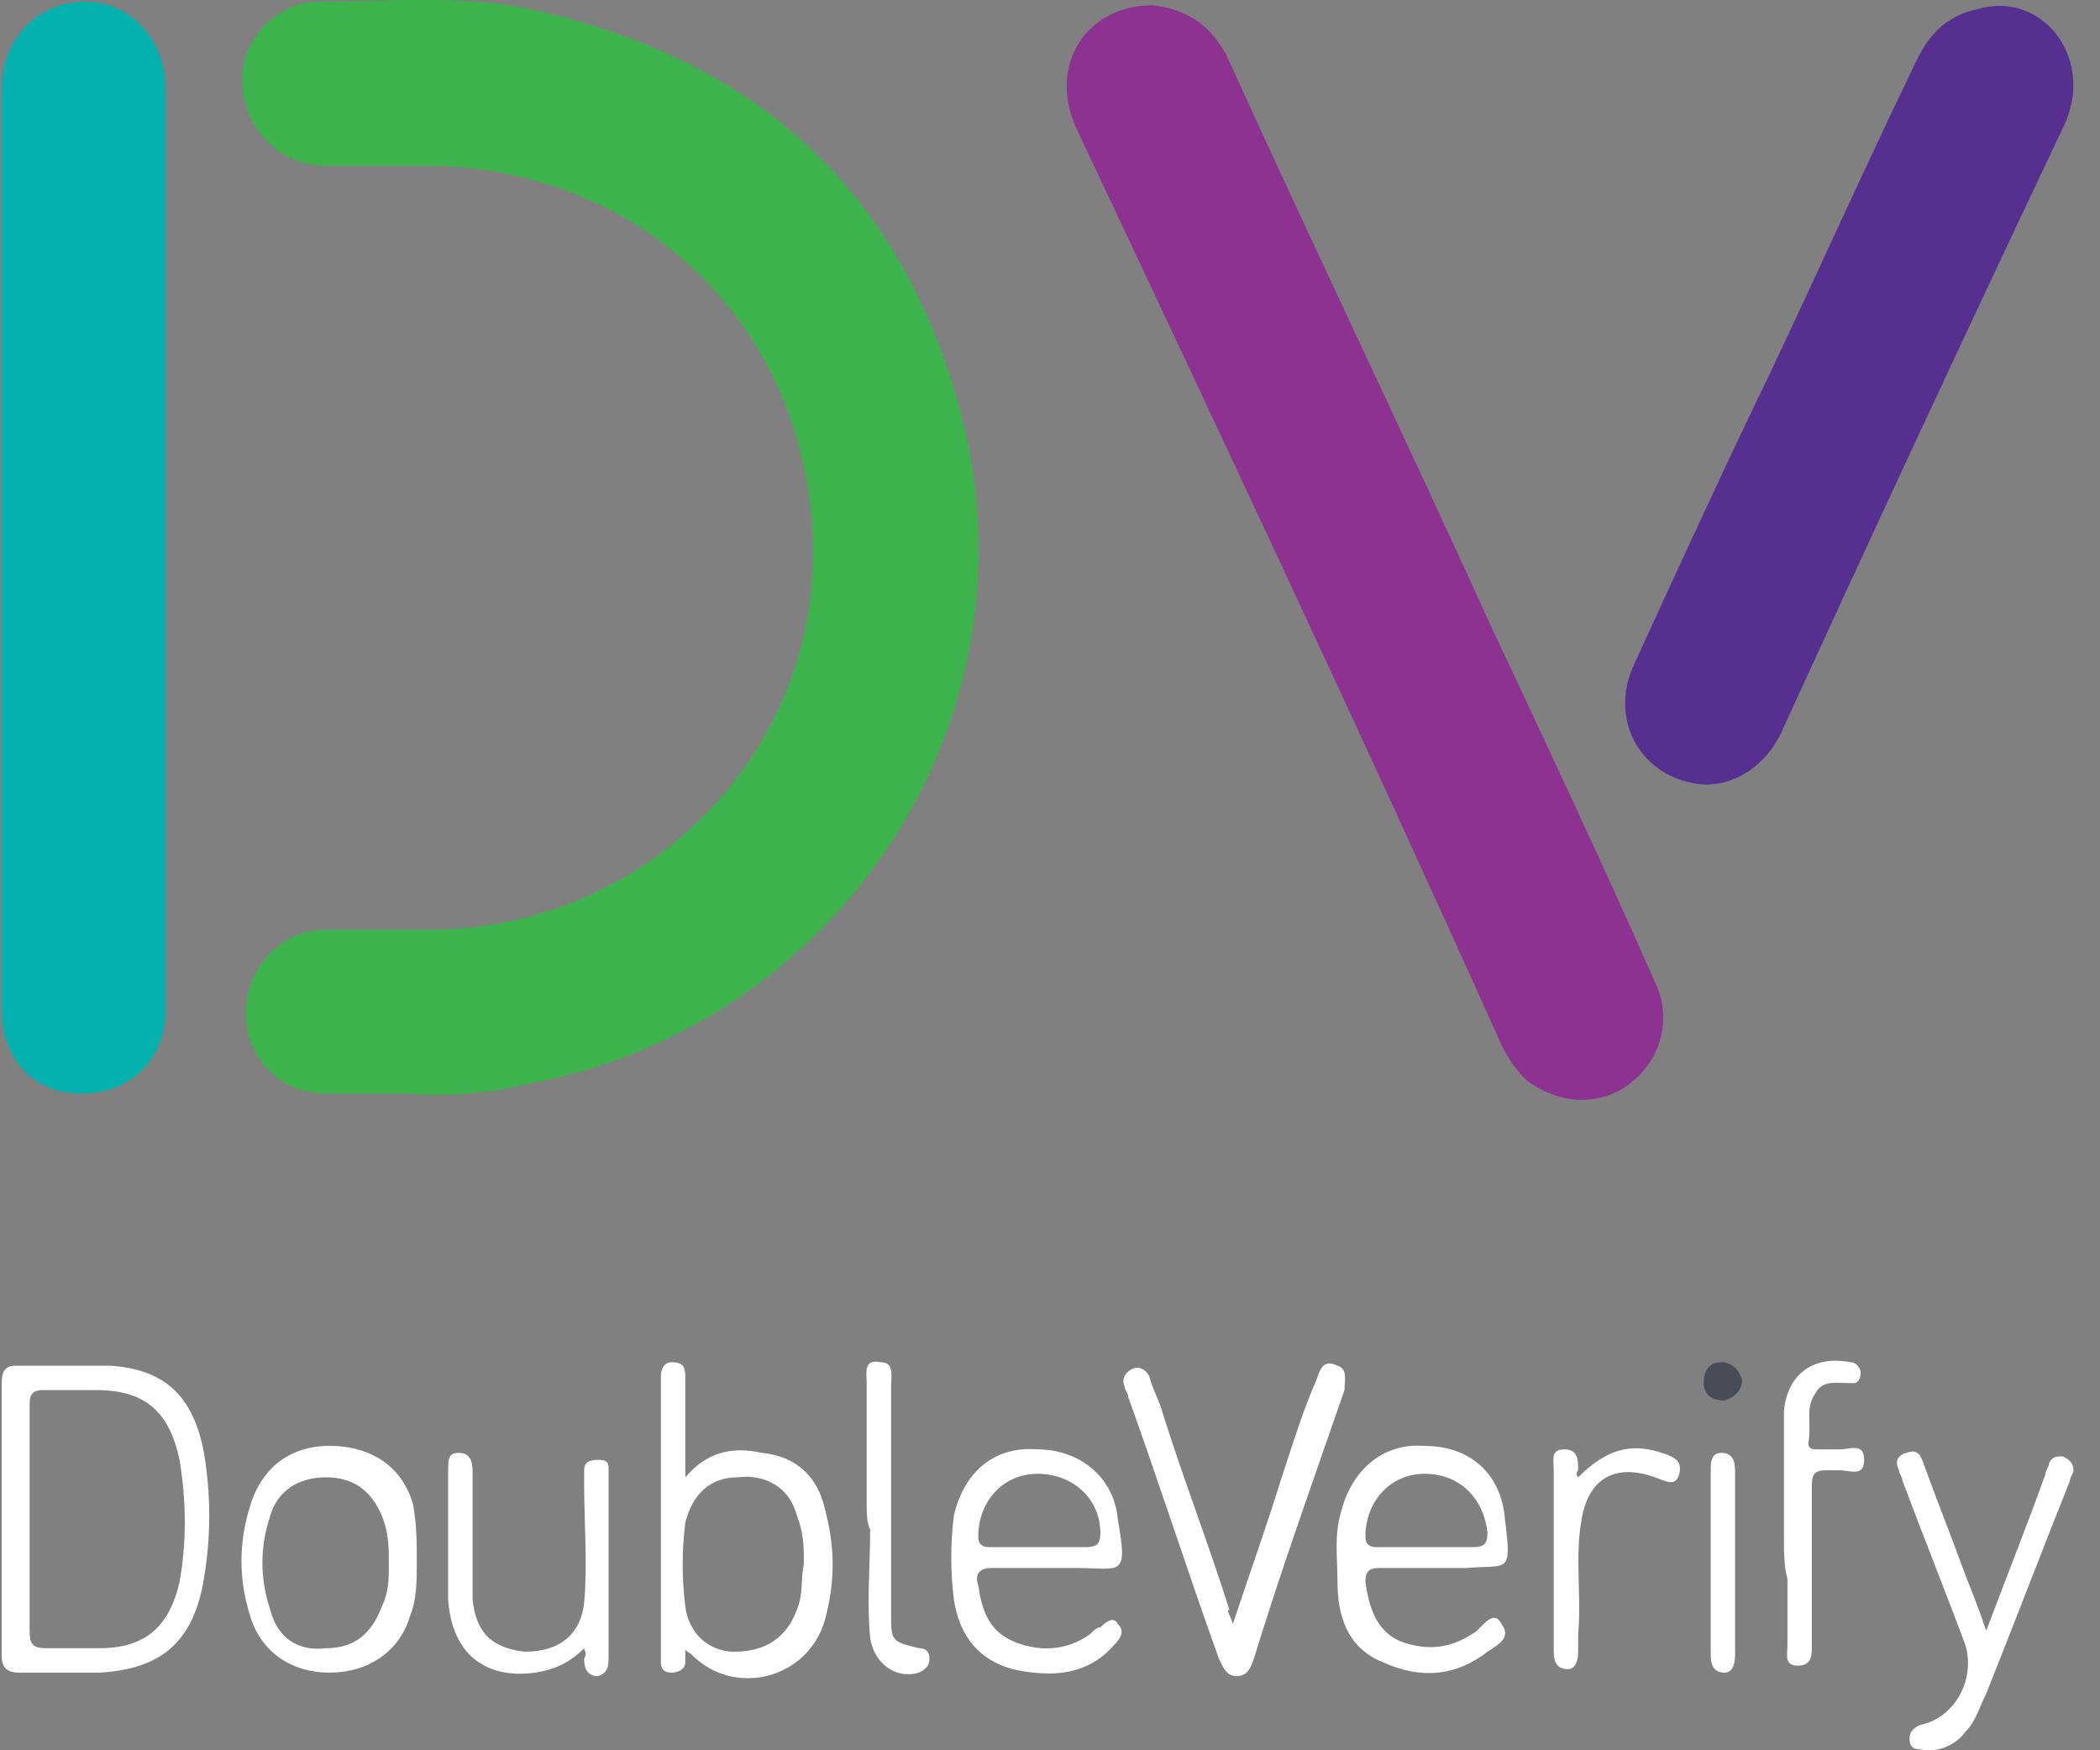 <svg width="30" height="25" viewBox="0 0 30 25" fill="none" xmlns="http://www.w3.org/2000/svg">
<rect x="0" y="0" width="30" height="25" fill="#808080" stroke="none"/>
<g clip-path="url(#clip0_235_608)">
<path d="M5.854 15.62C5.355 15.62 5.007 15.62 4.658 15.62C4.01 15.62 3.512 15.122 3.512 14.474C3.512 13.826 4.01 13.278 4.658 13.278C5.206 13.278 5.754 13.278 6.302 13.278C9.441 13.179 11.932 10.488 11.584 7.299C11.285 4.41 8.993 2.367 6.053 2.367C5.605 2.367 5.106 2.367 4.658 2.367C4.01 2.367 3.512 1.868 3.462 1.221C3.412 0.623 3.911 0.025 4.558 0.025C5.555 0.025 6.551 -0.075 7.548 0.125C10.786 0.822 12.879 2.715 13.726 5.904C14.872 10.239 12.032 14.624 7.598 15.471C7 15.62 6.352 15.67 5.854 15.62Z" fill="#3CB44B"/>
<path d="M16.466 0.075C16.915 0.125 17.264 0.324 17.513 0.772C18.759 3.513 20.054 6.203 21.3 8.944C22.097 10.638 22.894 12.332 23.641 14.026C23.89 14.524 23.741 15.122 23.293 15.471C22.844 15.82 22.246 15.77 21.798 15.421C21.648 15.271 21.549 15.122 21.449 14.923C19.456 10.488 17.413 6.154 15.37 1.819C14.972 0.922 15.52 0.075 16.466 0.075Z" fill="#8E3291"/>
<path d="M0.024 7.847C0.024 5.655 0.024 3.463 0.024 1.27C0.024 0.573 0.523 0.025 1.22 0.025C1.868 0.025 2.366 0.573 2.366 1.27C2.366 5.655 2.366 10.04 2.366 14.424C2.366 15.122 1.868 15.62 1.17 15.62C0.473 15.62 0.024 15.122 0.024 14.424C0.024 12.232 0.024 10.04 0.024 7.847Z" fill="#03B2AF"/>
<path d="M29.62 1.221C29.62 1.42 29.571 1.57 29.521 1.719C28.126 4.659 26.78 7.549 25.435 10.488C25.186 10.986 24.688 11.286 24.189 11.186C23.392 11.036 22.994 10.239 23.343 9.492C23.891 8.296 24.439 7.1 24.987 5.954C25.784 4.31 26.531 2.616 27.328 0.972C27.528 0.523 27.777 0.224 28.275 0.125C28.973 -0.075 29.62 0.473 29.62 1.221Z" fill="#562F90"/>
<path d="M0.024 21.699C0.024 21.051 0.024 20.453 0.024 19.805C0.024 19.656 0.024 19.507 0.224 19.507C0.672 19.507 1.12 19.507 1.569 19.507C2.366 19.556 2.765 19.955 2.914 20.752C3.014 21.35 3.014 21.948 2.914 22.546C2.765 23.443 2.316 23.841 1.419 23.891C1.021 23.891 0.622 23.891 0.273 23.891C0.074 23.891 0.024 23.792 0.024 23.642C0.024 22.994 0.024 22.347 0.024 21.699ZM0.423 21.699C0.423 22.247 0.423 22.745 0.423 23.293C0.423 23.493 0.473 23.542 0.672 23.542C0.921 23.542 1.17 23.542 1.419 23.542C2.067 23.542 2.416 23.244 2.565 22.596C2.665 22.048 2.665 21.45 2.565 20.852C2.416 20.154 2.067 19.855 1.37 19.855C1.12 19.855 0.871 19.855 0.622 19.855C0.473 19.855 0.423 19.905 0.423 20.055C0.423 20.603 0.423 21.151 0.423 21.699Z" fill="white"/>
<path d="M9.79 23.542C9.79 23.642 9.79 23.692 9.79 23.742C9.79 23.841 9.69 23.891 9.591 23.891C9.491 23.891 9.441 23.841 9.441 23.742C9.441 23.692 9.441 23.592 9.441 23.542C9.441 22.297 9.441 21.051 9.441 19.805C9.441 19.756 9.441 19.706 9.441 19.656C9.441 19.556 9.491 19.457 9.591 19.457C9.74 19.457 9.79 19.507 9.79 19.656C9.79 19.955 9.79 20.254 9.79 20.503C9.79 20.702 9.79 20.852 9.79 21.101C10.089 20.752 10.438 20.653 10.886 20.752C11.384 20.802 11.683 21.101 11.783 21.549C11.932 22.098 11.932 22.596 11.783 23.144C11.534 23.991 10.488 24.24 9.89 23.642C9.84 23.592 9.79 23.592 9.79 23.542ZM11.484 22.347C11.484 22.098 11.484 21.898 11.384 21.649C11.285 21.25 10.936 21.051 10.537 21.101C10.139 21.101 9.89 21.35 9.79 21.749C9.74 22.147 9.74 22.546 9.79 22.945C9.84 23.343 10.139 23.592 10.488 23.592C10.936 23.592 11.235 23.393 11.384 22.994C11.484 22.745 11.434 22.546 11.484 22.347Z" fill="white"/>
<path d="M17.613 23.194C17.862 22.446 18.111 21.749 18.31 21.101C18.46 20.653 18.609 20.154 18.808 19.706C18.858 19.556 18.908 19.407 19.107 19.507C19.257 19.556 19.207 19.706 19.207 19.855C18.759 21.151 18.31 22.396 17.912 23.692C17.862 23.841 17.812 23.941 17.663 23.941C17.513 23.941 17.463 23.792 17.413 23.692C16.965 22.446 16.566 21.201 16.118 19.955C16.118 19.905 16.068 19.855 16.068 19.806C16.018 19.706 16.068 19.606 16.168 19.556C16.267 19.507 16.367 19.556 16.417 19.656C16.467 19.855 16.566 20.005 16.616 20.204C16.915 21.151 17.264 22.048 17.563 22.994C17.513 22.994 17.563 23.044 17.613 23.194Z" fill="white"/>
<path d="M20.502 22.396C20.203 22.396 19.954 22.396 19.705 22.396C19.556 22.396 19.506 22.446 19.506 22.596C19.556 22.945 19.655 23.293 20.004 23.443C20.403 23.592 20.751 23.543 21.1 23.293C21.2 23.194 21.349 22.994 21.449 23.194C21.599 23.393 21.399 23.493 21.25 23.592C20.801 23.941 20.303 23.991 19.755 23.742C19.257 23.543 19.107 23.094 19.107 22.596C19.107 22.247 19.057 21.948 19.157 21.599C19.306 21.001 19.755 20.603 20.353 20.653C21.001 20.653 21.449 21.051 21.499 21.699C21.599 22.496 21.549 22.347 20.951 22.396C20.801 22.396 20.652 22.396 20.502 22.396ZM20.353 22.098C20.602 22.098 20.801 22.098 21.05 22.098C21.2 22.098 21.25 22.048 21.25 21.898C21.2 21.4 20.851 21.051 20.353 21.051C19.855 21.051 19.506 21.45 19.506 21.948C19.506 22.048 19.556 22.098 19.655 22.098C19.855 22.098 20.104 22.098 20.353 22.098Z" fill="white"/>
<path d="M14.972 22.396C14.723 22.396 14.474 22.396 14.175 22.396C13.975 22.396 13.925 22.496 13.975 22.646C14.025 22.994 14.125 23.293 14.474 23.443C14.822 23.592 15.221 23.592 15.57 23.343C15.62 23.293 15.669 23.244 15.719 23.244C15.819 23.144 15.918 23.094 15.968 23.194C16.068 23.293 16.018 23.393 15.918 23.493C15.62 23.841 15.221 23.941 14.773 23.891C14.125 23.841 13.726 23.493 13.627 22.845C13.577 22.446 13.577 22.048 13.627 21.649C13.776 21.001 14.225 20.653 14.822 20.702C15.42 20.702 15.918 21.101 15.968 21.699C16.118 22.546 16.018 22.396 15.37 22.396C15.271 22.396 15.121 22.396 14.972 22.396ZM14.822 22.098C15.072 22.098 15.271 22.098 15.52 22.098C15.669 22.098 15.719 22.048 15.719 21.898C15.719 21.4 15.321 21.051 14.822 21.051C14.324 21.051 13.975 21.45 13.975 21.948C13.975 22.048 14.025 22.098 14.125 22.098C14.374 22.098 14.573 22.098 14.822 22.098Z" fill="white"/>
<path d="M5.954 22.297C5.954 22.596 5.954 22.845 5.854 23.094C5.704 23.592 5.256 23.891 4.708 23.891C4.16 23.891 3.711 23.592 3.562 23.044C3.412 22.546 3.412 22.048 3.562 21.549C3.711 21.001 4.11 20.652 4.708 20.652C5.306 20.652 5.754 20.951 5.904 21.5C5.954 21.799 5.954 22.048 5.954 22.297ZM5.555 22.347C5.555 22.097 5.555 21.898 5.455 21.649C5.306 21.3 5.057 21.101 4.658 21.101C4.259 21.101 3.961 21.3 3.861 21.649C3.711 22.097 3.711 22.546 3.861 22.994C3.961 23.393 4.259 23.592 4.658 23.542C5.057 23.542 5.306 23.343 5.455 22.945C5.555 22.745 5.555 22.546 5.555 22.347Z" fill="white"/>
<path d="M8.345 23.542C8.146 23.742 7.947 23.841 7.648 23.891C6.9 23.991 6.452 23.592 6.402 22.845C6.402 22.247 6.402 21.599 6.402 21.001C6.402 20.852 6.402 20.752 6.551 20.752C6.701 20.752 6.751 20.852 6.751 21.001C6.751 21.5 6.751 22.048 6.751 22.546C6.751 22.645 6.751 22.745 6.751 22.845C6.801 23.343 7.05 23.542 7.498 23.592C7.996 23.592 8.295 23.343 8.345 22.895C8.395 22.347 8.345 21.749 8.345 21.201C8.345 21.151 8.345 21.051 8.345 21.001C8.345 20.902 8.395 20.852 8.544 20.852C8.694 20.852 8.694 20.902 8.694 21.001C8.694 21.051 8.694 21.101 8.694 21.101C8.694 21.948 8.694 22.795 8.694 23.642C8.694 23.791 8.694 23.891 8.544 23.941C8.395 23.941 8.345 23.841 8.345 23.692C8.395 23.592 8.345 23.592 8.345 23.542Z" fill="white"/>
<path d="M28.375 23.293C28.674 22.496 28.973 21.749 29.222 21.051C29.222 21.001 29.271 20.951 29.271 20.902C29.321 20.802 29.371 20.802 29.471 20.802C29.57 20.852 29.62 20.902 29.62 21.001C29.62 21.051 29.57 21.101 29.57 21.151C29.172 22.147 28.773 23.194 28.375 24.19C28.275 24.389 28.225 24.589 28.076 24.738C27.926 24.938 27.677 25.037 27.428 24.987C27.328 24.987 27.279 24.938 27.279 24.838C27.279 24.738 27.328 24.688 27.428 24.639C27.926 24.539 28.225 23.991 28.076 23.492C27.777 22.695 27.478 21.948 27.179 21.151C27.179 21.101 27.129 21.051 27.129 21.001C27.079 20.902 27.079 20.802 27.229 20.752C27.378 20.702 27.428 20.752 27.478 20.902C27.677 21.45 27.877 21.948 28.076 22.496C28.175 22.745 28.275 22.994 28.375 23.293Z" fill="white"/>
<path d="M25.485 21.948C25.485 21.35 25.485 20.752 25.485 20.154C25.535 19.606 25.933 19.357 26.432 19.457C26.531 19.457 26.581 19.556 26.581 19.606C26.581 19.706 26.531 19.756 26.482 19.756H26.432C26.232 19.756 26.033 19.706 25.933 19.905C25.784 20.104 25.884 20.353 25.834 20.603C25.834 20.702 25.884 20.702 25.983 20.702C26.083 20.702 26.183 20.702 26.282 20.702C26.432 20.702 26.631 20.603 26.631 20.852C26.631 21.101 26.432 21.001 26.282 21.001C26.232 21.001 26.133 21.001 26.083 21.001C25.933 21.001 25.884 21.051 25.884 21.201C25.884 21.898 25.884 22.596 25.884 23.343C25.884 23.393 25.884 23.443 25.884 23.492C25.884 23.642 25.884 23.791 25.684 23.791C25.485 23.791 25.535 23.642 25.535 23.492C25.535 23.194 25.535 22.845 25.535 22.546C25.485 22.396 25.485 22.147 25.485 21.948Z" fill="white"/>
<path d="M12.381 21.45C12.381 20.902 12.381 20.304 12.381 19.756C12.381 19.606 12.331 19.407 12.58 19.457C12.779 19.457 12.73 19.656 12.73 19.806C12.73 20.902 12.73 21.948 12.73 23.044C12.73 23.443 12.73 23.443 13.128 23.542C13.228 23.542 13.278 23.592 13.278 23.692C13.278 23.792 13.228 23.841 13.128 23.891C12.779 23.991 12.48 23.742 12.431 23.393C12.381 22.895 12.431 22.347 12.431 21.848C12.381 21.749 12.381 21.599 12.381 21.45Z" fill="white"/>
<path d="M22.545 21.101C22.944 20.702 23.293 20.603 23.741 20.752C23.89 20.802 24.04 20.852 23.99 21.051C23.94 21.25 23.791 21.151 23.641 21.101C23.093 20.902 22.695 21.101 22.595 21.699C22.495 22.247 22.595 22.795 22.545 23.343C22.545 23.443 22.545 23.493 22.545 23.592C22.545 23.742 22.495 23.841 22.396 23.841C22.246 23.841 22.196 23.742 22.196 23.592C22.196 23.343 22.196 23.094 22.196 22.795C22.196 22.197 22.196 21.599 22.196 21.001C22.196 20.852 22.147 20.702 22.346 20.702C22.545 20.702 22.545 20.852 22.545 21.001C22.495 21.051 22.545 21.101 22.545 21.101Z" fill="white"/>
<path d="M24.439 22.297C24.439 21.848 24.439 21.45 24.439 21.001C24.439 20.902 24.439 20.752 24.588 20.752C24.738 20.752 24.787 20.852 24.787 21.001C24.787 21.898 24.787 22.745 24.787 23.642C24.787 23.791 24.738 23.891 24.638 23.891C24.488 23.891 24.439 23.791 24.439 23.642C24.439 23.194 24.439 22.745 24.439 22.297Z" fill="white"/>
<path d="M24.339 19.756C24.339 19.556 24.439 19.457 24.588 19.457C24.738 19.457 24.837 19.556 24.887 19.706C24.887 19.855 24.787 19.955 24.638 20.005C24.439 20.005 24.339 19.905 24.339 19.756Z" fill="#494C57"/>
</g>
<defs>
<clipPath id="clip0_235_608">
<rect width="29.596" height="25" fill="white" transform="translate(0.024)"/>
</clipPath>
</defs>
</svg>
